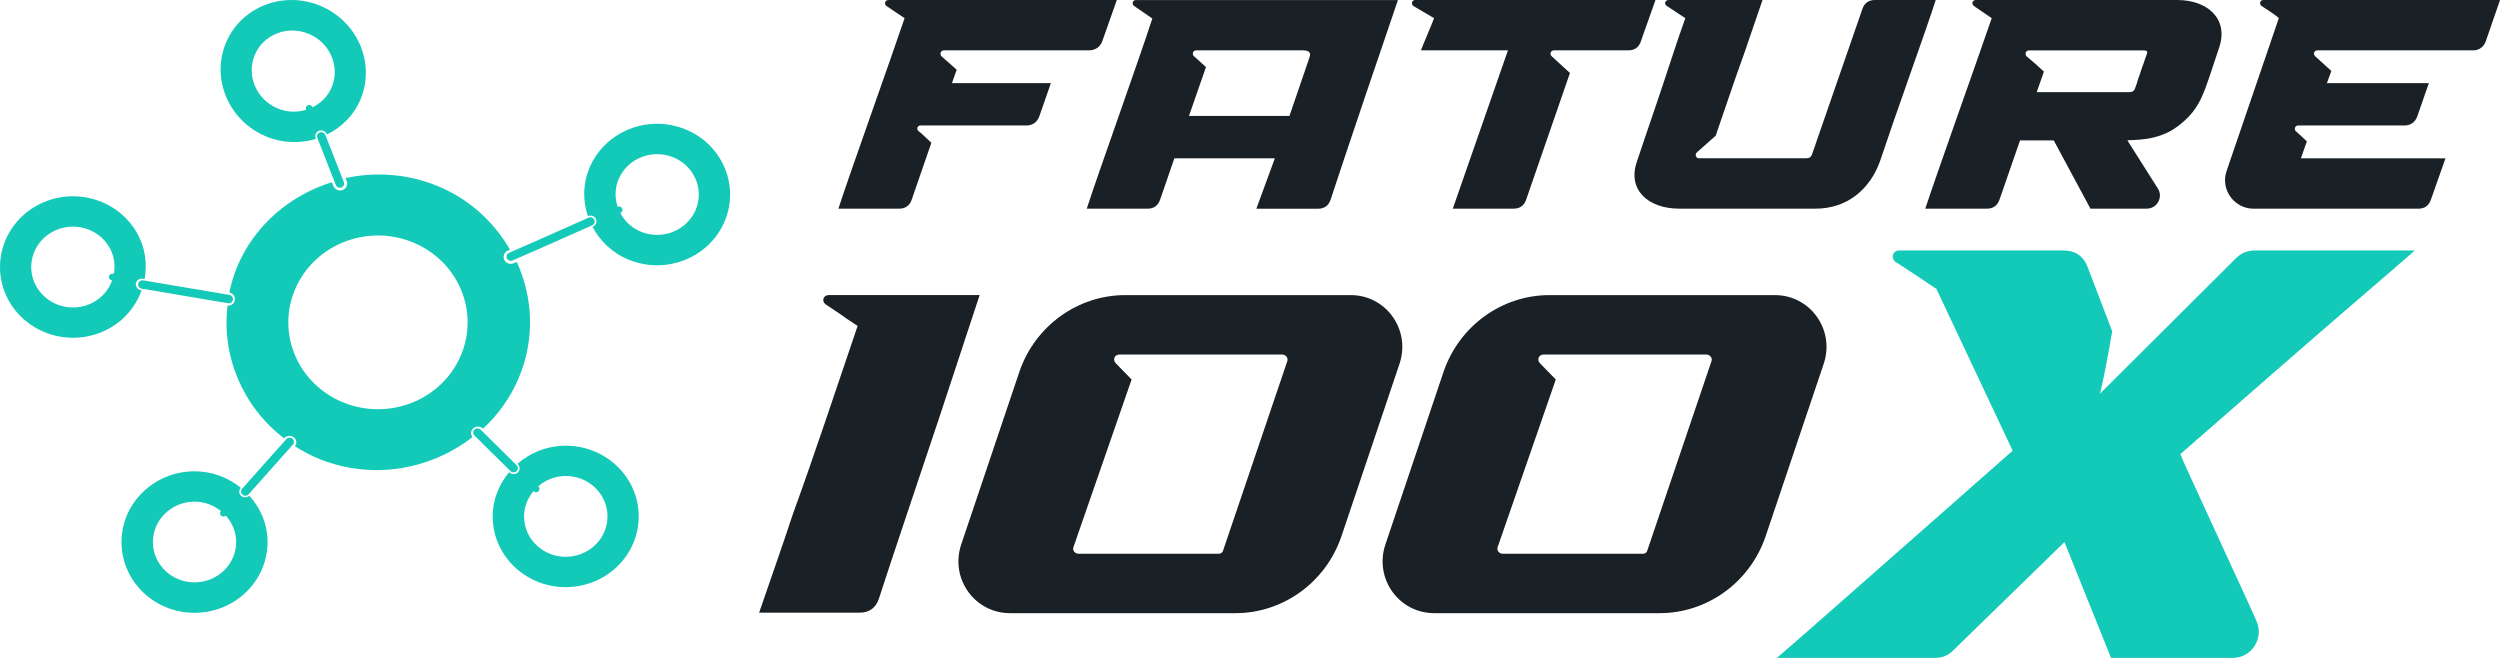 <svg xmlns="http://www.w3.org/2000/svg" id="Layer_2" data-name="Layer 2" viewBox="0 0 805.65 212"><defs><style>      .cls-1 {        fill: #1a2126;      }      .cls-1, .cls-2 {        stroke-width: 0px;      }      .cls-2 {        fill: #13c9b8;      }    </style></defs><g id="linha_4" data-name="linha 4"><g id="Linha_circulo_05" data-name="Linha circulo 05"><path class="cls-2" d="M165.5,152.23c-.36,0-.72-.14-.99-.41l-11.61-11.47c-.54-.53-.53-1.39.02-1.91.55-.53,1.44-.51,1.97.02l11.61,11.47c.54.53.53,1.39-.02,1.91-.27.26-.63.39-.98.39Z"></path></g></g><g id="circulo"><g id="circulo_05" data-name="circulo 05"><path class="cls-2" d="M205.83,165.87c-.31-12.58-11.1-22.54-24.09-22.23-5.8.14-10.98,2.37-15,5.83l.12.12c.76.71.79,1.89.06,2.63-.56.57-1.41.72-2.12.43-.21-.09-.42-.21-.6-.38l-.12-.11c-3.39,4.06-5.44,9.19-5.3,14.82.31,12.58,11.1,22.54,24.09,22.23,12.99-.31,23.27-10.75,22.95-23.34ZM182.65,179.44c-7.42.17-13.58-5.51-13.76-12.7-.08-3.21,1.09-6.15,3.03-8.46l.07.06c.1.09.22.17.34.21.4.16.89.08,1.21-.25.42-.42.4-1.1-.03-1.5l-.07-.07c2.29-1.98,5.25-3.25,8.57-3.33,7.42-.17,13.58,5.51,13.76,12.7.18,7.19-5.69,13.16-13.11,13.33Z"></path></g></g><g id="Linha_4" data-name="Linha 4"><g id="linha_circulo_03" data-name="linha circulo 03"><path class="cls-2" d="M73.92,95.04l-27.76-4.69c-.38-.07-.76.03-1.05.23-.29.2-.5.5-.57.87-.13.73.37,1.44,1.13,1.57l27.77,4.69c.76.13,1.49-.36,1.61-1.1.13-.74-.38-1.44-1.13-1.56Z"></path></g></g><g id="_4" data-name="4"><g id="Circulo_03" data-name="Circulo 03"><path class="cls-2" d="M45.32,93.47c-.08-.01-.16-.04-.24-.06-.9-.29-1.47-1.19-1.28-2.12.2-1.01,1.21-1.67,2.25-1.47l.56.1c.9-5.03.18-10.36-2.63-15.14-6.43-10.94-20.79-14.77-32.08-8.54-11.29,6.23-15.24,20.14-8.82,31.08,6.43,10.94,20.79,14.77,32.08,8.54,5.15-2.84,8.68-7.31,10.49-12.33l-.33-.06ZM30.16,97.38c-6.46,3.56-14.67,1.37-18.34-4.88-3.67-6.26-1.42-14.21,5.04-17.77,6.46-3.56,14.67-1.37,18.34,4.88,1.61,2.73,2.02,5.78,1.5,8.66l-.32-.06c-.59-.11-1.17.27-1.29.84-.11.53.22,1.05.73,1.21.04.01.09.03.14.03l.19.04c-1.03,2.87-3.05,5.43-6,7.05Z"></path></g></g><g id="Linha_3" data-name="Linha 3"><g id="Linha_circulo_04" data-name="Linha circulo 04"><path class="cls-2" d="M94.4,143.26c.5-.56.44-1.42-.14-1.91-.58-.49-1.47-.43-1.97.14l-14.27,16.02c-.25.28-.36.64-.34.99.03.34.19.68.48.92.58.49,1.47.43,1.97-.14l14.27-16.02Z"></path></g></g><g id="_3" data-name="3"><g id="circulo_04" data-name="circulo 04"><path class="cls-2" d="M86.23,174.42c-.06-5.65-2.32-10.73-5.88-14.67-.56.53-1.37.67-2.06.4-.23-.09-.43-.22-.62-.39-.74-.7-.74-1.83-.05-2.57-4.14-3.32-9.39-5.37-15.19-5.3-12.99.14-23.41,10.46-23.27,23.05.14,12.59,10.79,22.68,23.79,22.54,12.99-.14,23.41-10.46,23.27-23.05ZM62.85,187.68c-7.41.08-13.49-5.68-13.57-12.86-.08-7.18,5.86-13.07,13.27-13.15,3.3-.04,6.3,1.13,8.66,3.03-.4.42-.39,1.06.03,1.46.1.1.22.17.35.22.39.16.85.08,1.17-.23,2.03,2.25,3.32,5.15,3.35,8.37.08,7.18-5.86,13.07-13.27,13.15Z"></path></g></g><g id="linha_2" data-name="linha 2"><g id="linha_circulo_02" data-name="linha circulo 02"><path class="cls-2" d="M104.11,42.72c.33.15.6.42.74.77l5.95,15.2c.28.7-.08,1.48-.8,1.74-.71.26-1.52-.12-1.79-.82l-5.95-15.2c-.28-.7.08-1.48.8-1.74.35-.13.73-.1,1.05.05Z"></path></g></g><g id="_2" data-name="2"><g id="Circulo_02" data-name="Circulo 02"><path class="cls-2" d="M72.79,13.88c-4.82,11.63.99,25.11,12.98,30.1,5.35,2.23,11,2.3,16.07.76l-.07-.16c-.41-.96.04-2.05,1.01-2.43.75-.29,1.58-.08,2.11.46.16.17.3.36.39.59l.07.15c4.74-2.33,8.71-6.19,10.86-11.38,4.82-11.63-.99-25.11-12.98-30.1-11.99-5-25.63.38-30.45,12.01ZM99.49,10.89c6.85,2.85,10.17,10.55,7.42,17.19-1.23,2.97-3.5,5.17-6.21,6.5l-.04-.09c-.05-.13-.13-.24-.23-.33-.3-.31-.78-.43-1.21-.26-.55.22-.81.84-.58,1.39l.04.09c-2.9.88-6.12.84-9.18-.43-6.85-2.85-10.17-10.55-7.42-17.19,2.76-6.64,10.54-9.71,17.39-6.86Z"></path></g></g><g id="linha_1" data-name="linha 1"><g id="Linha_circulo_01" data-name="Linha circulo 01"><path class="cls-2" d="M191.53,70.81c-.32-.68-1.15-.98-1.85-.67l-15.02,6.67-10.61,4.66c-.35.15-.61.43-.73.76-.12.32-.12.69.04,1.03.32.68,1.15.98,1.85.67l10.56-4.64h0s.04-.02.04-.02l4.5-1.98s.02-.02.03-.03l10.51-4.66c.7-.31,1.01-1.11.69-1.79Z"></path></g></g><g id="_1" data-name="1"><g id="circulo_01" data-name="circulo 01"><path class="cls-2" d="M220.68,41.6c-12.02-4.78-25.76.79-30.7,12.44-2.2,5.19-2.17,10.67-.52,15.62l.09-.04c.98-.4,2.1.05,2.51,1s-.05,2.04-1.03,2.43l-.1.04c2.47,4.65,6.5,8.55,11.89,10.69,12.02,4.78,25.77-.79,30.7-12.44,4.93-11.65-.82-24.96-12.84-29.74ZM206.66,74.72c-3.07-1.22-5.37-3.45-6.78-6.1l.06-.02c.56-.23.82-.85.59-1.39s-.87-.8-1.43-.57l-.05.02c-.94-2.82-.95-5.95.3-8.91,2.81-6.65,10.66-9.82,17.51-7.1s10.14,10.32,7.33,16.97c-2.81,6.65-10.66,9.82-17.51,7.1Z"></path></g></g><g id="central"><g id="Circulo_central" data-name="Circulo central"><path class="cls-2" d="M166.52,84.43l-1.06.43c-.58.24-1.21.22-1.75,0s-1-.63-1.24-1.2c-.49-1.13.07-2.44,1.24-2.92l.65-.27c-5.21-9-13.27-16.52-23.87-20.73-9.61-3.82-19.73-4.39-29.17-2.34l.39.9c.49,1.13-.07,2.44-1.24,2.92-.58.24-1.21.22-1.75,0s-1-.63-1.24-1.2l-.56-1.3c-13.27,4.18-24.72,13.6-30.44,27.12-1.17,2.76-1.97,5.58-2.58,8.4l.1.03c1.22.26,1.95,1.54,1.62,2.73-.28,1.01-1.26,1.53-2.29,1.51-1.97,16.38,4.96,32.57,18.2,42.74l.11-.11c.89-.89,2.35-.89,3.24-.03.78.75.76,1.85.2,2.72,2.51,1.59,5.17,3.01,8.05,4.16,17.04,6.77,35.63,3.34,49.11-7.12-.57-.85-.62-1.94.13-2.7.88-.89,2.34-.91,3.24-.08l.06.05c4.8-4.47,8.78-9.91,11.47-16.27,5.32-12.56,4.64-25.99-.61-37.47ZM110.84,129.78c-14.76-5.87-21.82-22.22-15.76-36.52,6.06-14.3,22.93-21.14,37.69-15.27,14.76,5.87,21.82,22.22,15.76,36.52s-22.93,21.14-37.69,15.27Z"></path></g></g><g id="x"><g id="X"><path class="cls-2" d="M572.64,212c10.51-9,29.45-25.88,45.95-40.32l30.01-26.44-24.57-52.14c-1.31-.94-13.5-9-13.13-8.63-1.69-1.31-.94-3.75,1.13-3.75h52.89c3.94,0,6.57,1.88,7.88,5.44l7.88,20.63c-1.5,8.44-2.62,14.82-3.94,20.07l43.89-43.7c1.69-1.69,3.75-2.44,6-2.44h51.58c-9,7.88-27.95,24.01-44.64,38.63l-30.95,27.01c0,.56,23.82,51.76,24.57,53.83,2.44,5.44-1.5,11.82-7.69,11.82h-39.2l-15.01-37.32-35.82,34.88c-1.69,1.69-3.56,2.44-5.82,2.44h-51.02Z"></path></g></g><g id="_100" data-name="100"><g id="_100-2" data-name="100"><path class="cls-1" d="M255.75,165c6.72-18.42,14.33-41.53,20.62-59.95l-3.51-2.34c-2.19-1.61-4.53-3.07-6.87-4.68-1.32-1.03-.59-2.93,1.02-2.93h48.69l-12.87,39.04c-7.02,21.05-15.35,45.62-19.59,58.78-1.02,3.07-3.22,4.53-6.29,4.53h-32.32c3.66-10.68,7.46-21.35,11.11-32.46Z"></path><path class="cls-1" d="M309.69,175.67l18.86-56c5.12-14.77,18.86-24.57,34.07-24.57h72.67c11.26,0,19.3,10.97,15.79,21.93l-18.86,56c-5.12,14.77-18.86,24.57-34.07,24.57h-72.67c-11.26,0-19.3-10.97-15.79-21.93ZM347.56,178.45h45.18c.73,0,1.32-.44,1.46-1.17l20.62-60.83c.44-1.02-.44-2.19-1.61-2.19h-52.49c-1.61,0-2.19,1.75-1.17,2.78l5.12,5.26-18.72,53.96c-.44,1.02.44,2.19,1.61,2.19Z"></path><path class="cls-1" d="M446.39,175.67l18.86-56c5.12-14.77,18.86-24.57,34.07-24.57h72.67c11.26,0,19.3,10.97,15.79,21.93l-18.86,56c-5.12,14.77-18.86,24.57-34.07,24.57h-72.67c-11.26,0-19.3-10.97-15.79-21.93ZM484.26,178.45h45.18c.73,0,1.32-.44,1.46-1.17l20.62-60.83c.44-1.02-.44-2.19-1.61-2.19h-52.49c-1.61,0-2.19,1.75-1.17,2.78l5.12,5.26-18.72,53.96c-.44,1.02.44,2.19,1.61,2.19Z"></path></g></g><g id="Fature"><g id="Fature-2" data-name="Fature"><g><path class="cls-1" d="M270.18,67.25c3.07-9.61,17.1-48.8,21.33-61.39l-5.86-3.94c-.86-.67-.38-1.92.67-1.92h73.59l-4.71,13.35c-.67,1.83-2.4,2.88-4.23,2.88h-46.79c-1.06,0-1.44,1.25-.77,1.92l4.9,4.32-1.54,4.32h31.89l-3.75,10.76c-.67,1.83-2.21,2.88-4.03,2.88h-34.2c-1.06,0-1.44,1.15-.67,1.83,1.06.77,1.92,1.73,2.79,2.5l1.34,1.25-6.34,18.35c-.67,1.92-2.02,2.88-4.03,2.88h-19.6Z"></path><path class="cls-1" d="M371.34,5.96l-5.86-4.03c-.86-.67-.48-1.92.58-1.92h84.44c-3.07,8.84-17.87,52.55-21.71,64.37-.67,1.92-2.02,2.88-4.03,2.88h-19.89l5.96-16.24h-32.38l-4.61,13.35c-.67,1.92-2.02,2.88-4.03,2.88h-19.6c3.84-11.82,16.91-48.23,21.14-61.29ZM383.16,37.37h32.38l6.44-18.83c.58-1.54-.1-2.31-2.02-2.31h-34.49c-1.06,0-1.44,1.25-.67,1.92l3.84,3.46-5.48,15.75Z"></path><path class="cls-1" d="M456.07,0h77.43c-1.06,3.17-3.46,9.61-4.71,13.35-.67,1.92-2.02,2.88-4.03,2.88h-24.02c-1.06,0-1.44,1.25-.67,1.92l5.86,5.38-14.12,40.83c-.67,1.92-2.02,2.88-4.03,2.88h-19.6l17.77-51.01h-28.05c.19-.67,3.94-9.32,4.23-10.38l-6.53-3.84c-1.06-.67-.58-2.02.48-2.02Z"></path><path class="cls-1" d="M527.54,51.97c2.02-6.15,4.03-11.82,5.96-17.58,3.36-9.8,7.01-21.42,9.61-28.53l-5.96-3.94c-1.06-.67-.48-1.92.58-1.92h30.26l-5.76,16.81c-3.36,9.22-7.01,20.27-9.32,26.9l-6.05,5.38c-.77.67-.38,1.92.67,1.92h34.49c1.06,0,1.63-.38,1.92-1.25l16.24-46.88c.67-1.92,2.02-2.88,4.03-2.88h19.6c-.77,2.59-5.38,15.85-9.7,28.05-2.59,7.3-5.28,15.08-8.26,23.92-3.17,8.84-10.38,15.27-20.75,15.27h-44c-9.99,0-16.81-6.15-13.55-15.27Z"></path><path class="cls-1" d="M620.43,67.25c4.61-13.83,16.81-47.94,21.42-61.39l-5.76-3.94c-.86-.67-.48-1.92.67-1.92h64.85c9.99,0,16.62,6.24,13.55,15.27-5.09,15.08-5.67,19.5-13.26,25.36-6.63,5.09-14.79,4.32-16.33,4.61l9.8,15.47c1.83,2.79-.19,6.53-3.55,6.53h-18.16l-11.82-22h-10.86l-6.63,19.12c-.67,1.92-2.02,2.88-4.04,2.88h-19.89ZM653.1,18.16c1.15,1.06,2.59,2.11,3.65,3.17.67.67,1.25,1.06,1.92,1.73l-2.31,6.63h29.78c1.06,0,1.63-.38,1.92-1.25l.29-.86c.29-.48.38-1.25.67-2.11.67-1.63,1.15-3.55,1.83-5.19.29-1.06.67-1.92.96-2.79.38-.86.1-1.25-.96-1.25h-36.99c-1.06,0-1.44,1.25-.77,1.92Z"></path><path class="cls-1" d="M717.56,55.05l16.81-49.19c-.29-.48-3.17-2.4-5.57-3.94-.86-.67-.48-1.92.58-1.92h76.28l-4.61,13.35c-.67,1.83-2.21,2.88-4.03,2.88h-50.24c-1.06,0-1.44,1.25-.67,1.92l5.19,4.71-1.44,3.94h32.86l-3.75,10.76c-.67,1.83-2.21,2.88-4.04,2.88h-34.3c-1.06,0-1.44,1.15-.77,1.83l3.55,3.27-1.92,5.48h46.59l-4.71,13.35c-.67,1.92-2.02,2.88-4.03,2.88h-53.13c-6.24,0-10.76-6.24-8.65-12.2Z"></path></g></g></g></svg>